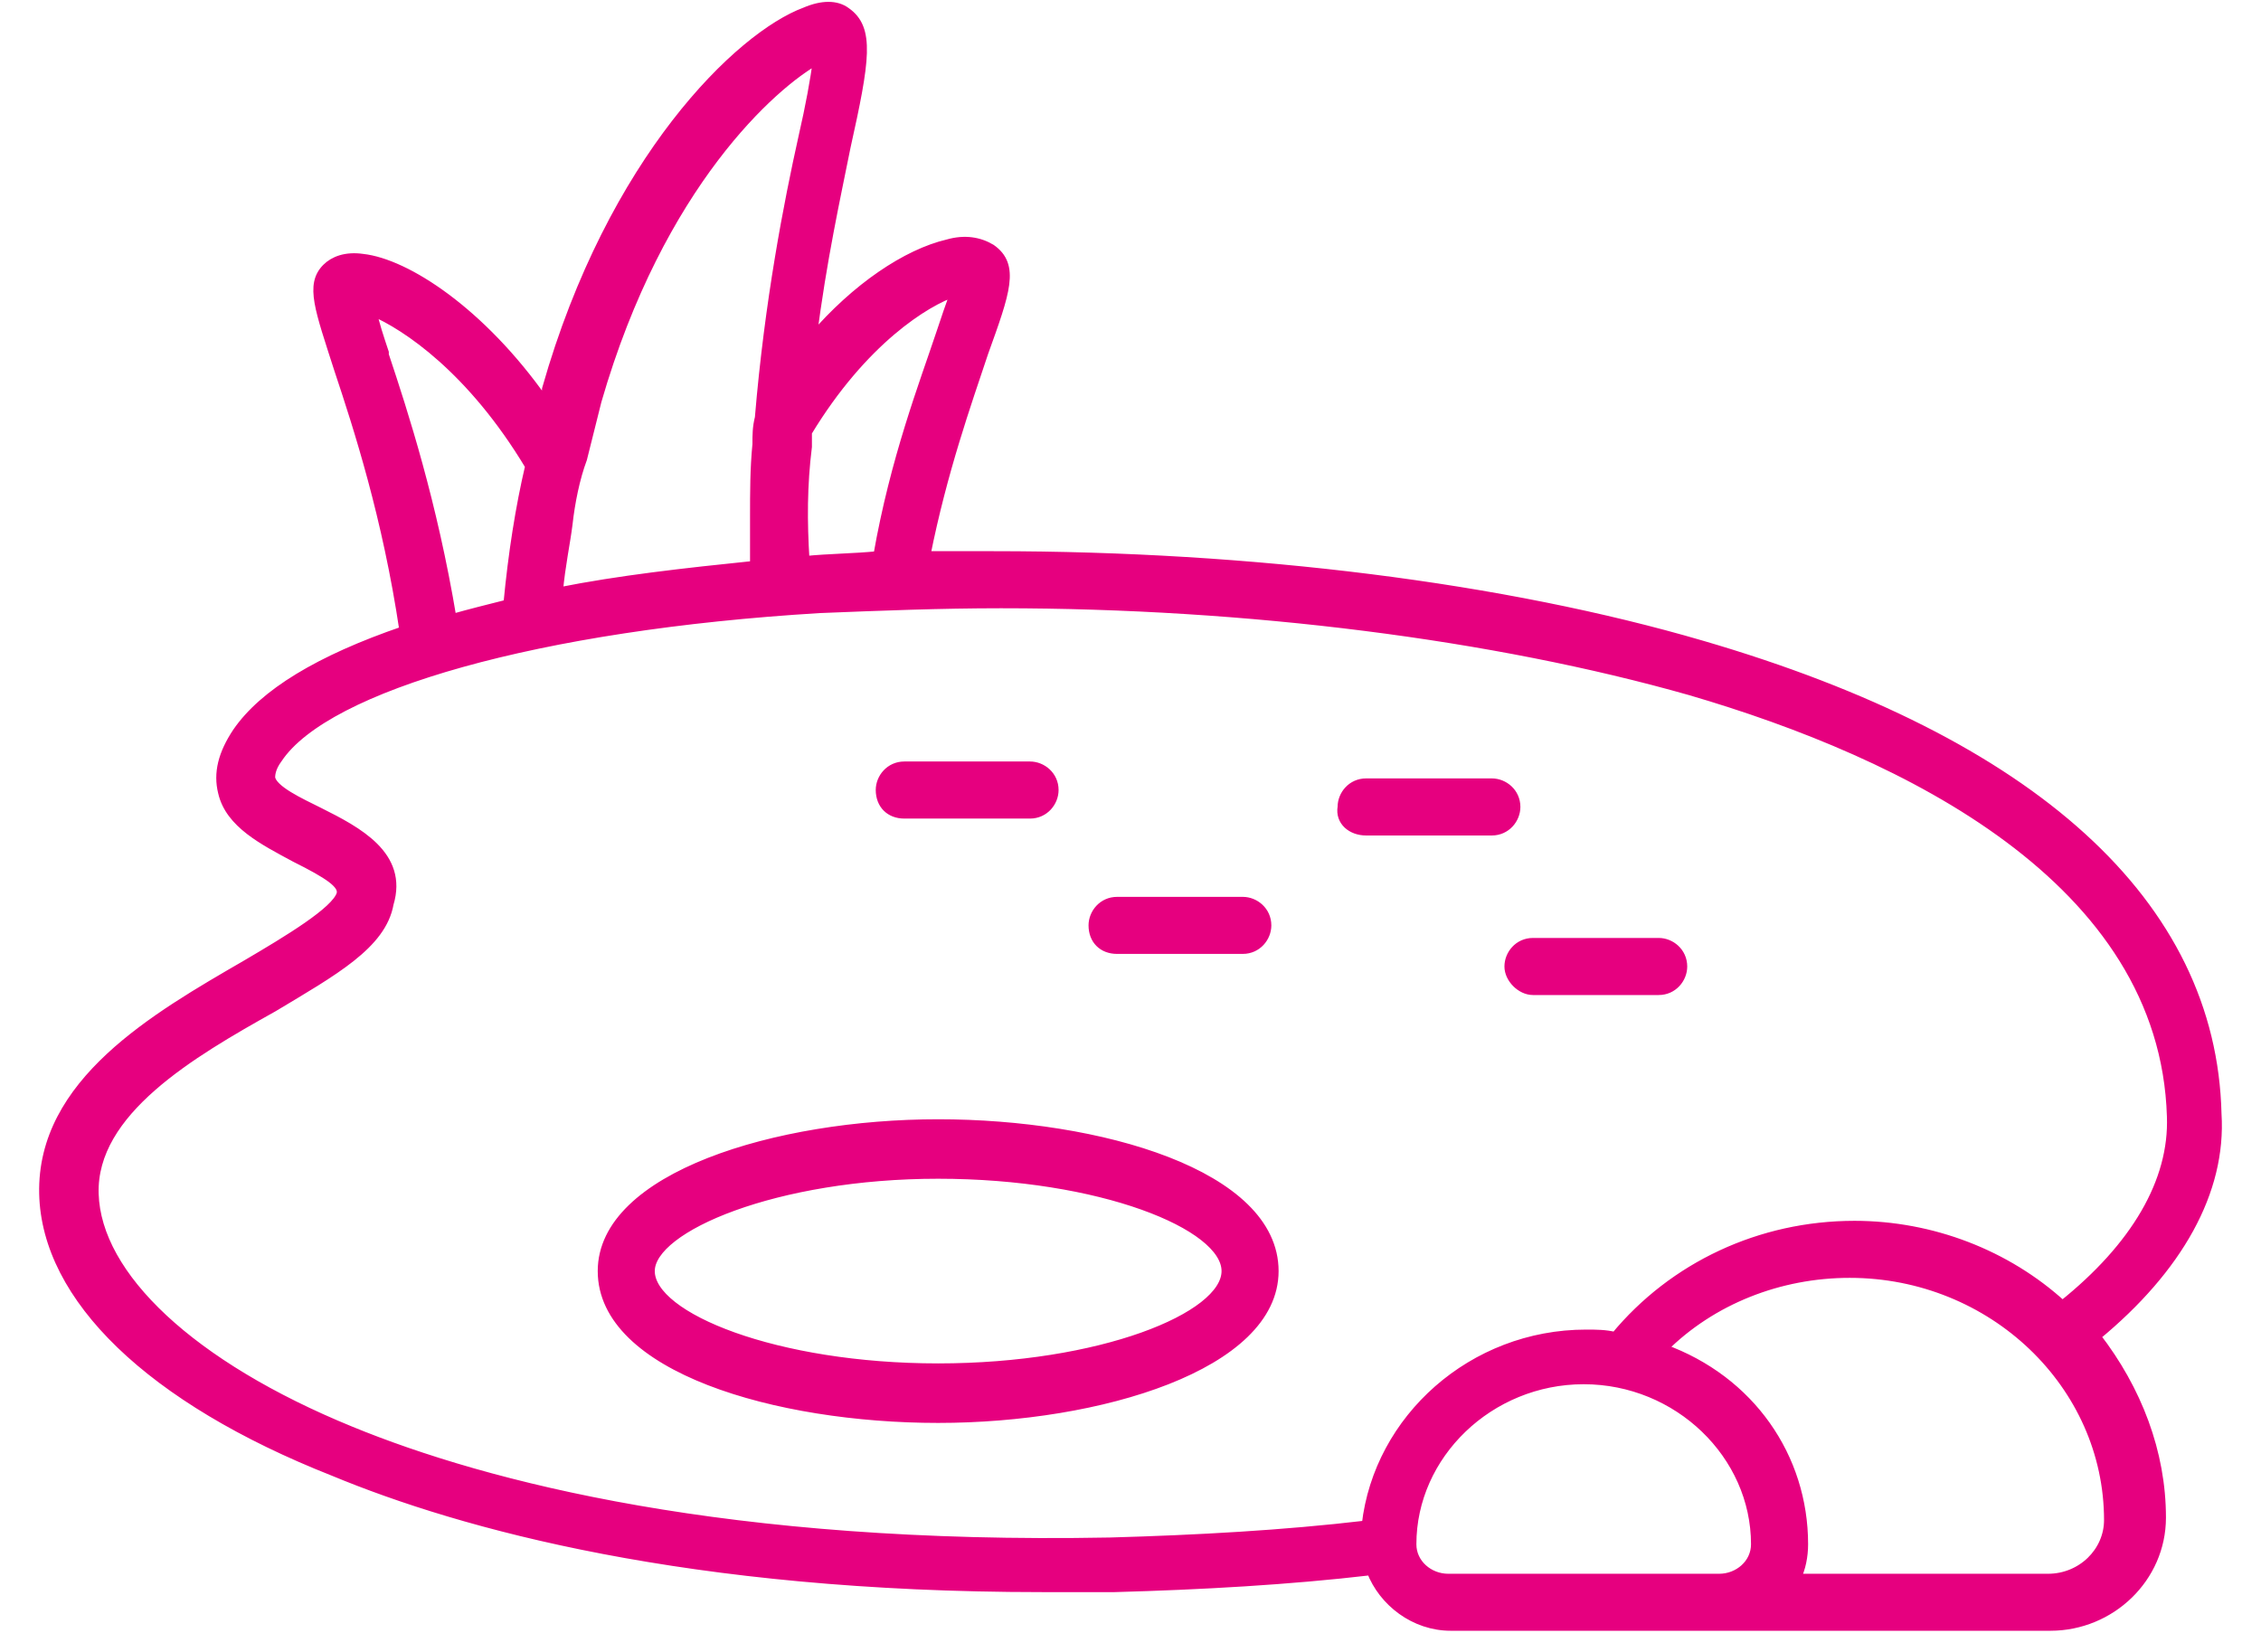 <svg width="52" height="38" viewBox="0 0 52 38" fill="none" xmlns="http://www.w3.org/2000/svg">
<mask id="path-1-outside-1_11227_73" maskUnits="userSpaceOnUse" x="0" y="-0.857" width="52" height="39" fill="black">
<rect fill="white" y="-0.857" width="52" height="39"/>
<path d="M48.212 30.741C49.158 31.964 49.714 33.41 49.714 34.911C49.714 36.301 48.546 37.413 47.156 37.413H33.365C32.531 37.413 31.808 36.857 31.53 36.135C29.639 36.357 27.637 36.468 25.636 36.524H23.967C15.848 36.524 10.621 35.078 7.674 33.855C3.448 32.187 1.056 29.851 1.001 27.46C0.945 24.902 3.559 23.401 5.672 22.177C6.617 21.621 7.729 20.954 7.841 20.565C7.896 20.342 7.562 20.12 6.784 19.731C6.061 19.341 5.282 18.952 5.116 18.229C5.004 17.784 5.116 17.339 5.449 16.839C6.061 15.949 7.34 15.171 9.286 14.504C8.897 11.89 8.23 9.833 7.785 8.498C7.34 7.108 7.118 6.551 7.507 6.162C7.673 5.996 7.951 5.884 8.341 5.94C9.341 6.051 11.065 7.163 12.511 9.221C12.511 9.109 12.567 9.054 12.567 8.943C14.068 3.66 17.015 0.824 18.517 0.268C18.906 0.101 19.24 0.101 19.462 0.268C20.018 0.657 19.907 1.38 19.462 3.382C19.24 4.494 18.906 5.995 18.684 7.775C19.684 6.607 20.852 5.828 21.798 5.606C22.187 5.495 22.521 5.551 22.798 5.717C23.355 6.107 23.132 6.718 22.631 8.108C22.242 9.276 21.686 10.833 21.297 12.779H22.854C28.804 12.779 34.587 13.502 39.147 14.837C46.765 17.061 50.88 20.787 50.992 25.625C51.104 27.404 50.103 29.183 48.212 30.741L48.212 30.741ZM17.35 11.889C17.35 11.333 17.35 10.777 17.405 10.221C17.405 9.999 17.405 9.832 17.461 9.609C17.683 6.94 18.128 4.66 18.462 3.159C18.628 2.436 18.74 1.824 18.795 1.379C17.794 1.935 15.181 4.215 13.735 9.22C13.623 9.665 13.513 10.11 13.401 10.555C13.235 11 13.123 11.556 13.068 12.056C13.013 12.501 12.901 13.002 12.846 13.613C14.236 13.335 15.738 13.168 17.35 13.002V11.889L17.35 11.889ZM18.518 12.891C19.074 12.835 19.63 12.835 20.186 12.779C20.575 10.555 21.243 8.831 21.632 7.663C21.743 7.33 21.854 6.996 21.965 6.718C21.298 6.94 19.852 7.83 18.573 9.943V10.277C18.462 11.167 18.462 12.001 18.518 12.89L18.518 12.891ZM41.484 35.523C41.484 35.801 41.428 36.079 41.317 36.302H47.1C47.878 36.302 48.49 35.69 48.49 34.967C48.49 31.853 45.821 29.295 42.54 29.295C40.927 29.295 39.37 29.907 38.258 31.018C40.26 31.742 41.484 33.521 41.484 35.523L41.484 35.523ZM32.475 35.523C32.475 35.968 32.865 36.302 33.309 36.302H39.537C39.982 36.302 40.371 35.968 40.371 35.523C40.371 33.466 38.592 31.742 36.423 31.742C34.255 31.742 32.475 33.466 32.475 35.523H32.475ZM6.284 23.178C4.393 24.235 2.113 25.569 2.169 27.46C2.224 29.351 4.393 31.408 8.063 32.91C11.177 34.188 16.738 35.634 25.524 35.468C27.526 35.412 29.528 35.301 31.418 35.078C31.697 32.631 33.865 30.685 36.479 30.685C36.701 30.685 36.924 30.685 37.146 30.741C38.481 29.128 40.483 28.183 42.651 28.183C44.431 28.183 46.155 28.85 47.434 30.018C49.102 28.683 49.992 27.182 49.936 25.68C49.77 20.231 43.819 17.34 38.87 15.893C34.366 14.614 28.694 13.892 23.022 13.892C21.631 13.892 20.241 13.947 18.851 14.003C12.4 14.392 7.507 15.783 6.395 17.451C6.228 17.673 6.228 17.84 6.228 17.895C6.284 18.174 6.895 18.452 7.34 18.674C8.23 19.119 9.287 19.675 8.953 20.787C8.786 21.732 7.674 22.344 6.284 23.178L6.284 23.178ZM12.178 10.722C10.844 8.498 9.342 7.497 8.564 7.163C8.619 7.441 8.731 7.775 8.842 8.108V8.164C9.287 9.498 9.954 11.556 10.399 14.225C10.789 14.114 11.233 14.003 11.678 13.891C11.789 12.724 11.956 11.667 12.178 10.722L12.178 10.722ZM13.847 29.239C13.847 27.071 17.85 25.847 21.576 25.847C25.302 25.847 29.306 27.015 29.306 29.239C29.306 31.408 25.302 32.632 21.576 32.632C17.85 32.632 13.847 31.463 13.847 29.239ZM28.194 29.239C28.194 28.183 25.302 27.015 21.576 27.015C17.85 27.015 14.959 28.239 14.959 29.239C14.959 30.296 17.85 31.463 21.576 31.463C25.302 31.463 28.194 30.296 28.194 29.239ZM25.691 21.843H28.583C28.916 21.843 29.139 21.565 29.139 21.287C29.139 20.954 28.861 20.731 28.583 20.731H25.691C25.358 20.731 25.135 21.009 25.135 21.287C25.135 21.621 25.358 21.843 25.691 21.843ZM20.798 18.73H23.689C24.023 18.73 24.246 18.451 24.246 18.173C24.246 17.84 23.967 17.617 23.689 17.617H20.798C20.464 17.617 20.241 17.895 20.241 18.173C20.242 18.507 20.464 18.73 20.798 18.73ZM31.419 19.119H34.31C34.644 19.119 34.867 18.84 34.867 18.562C34.867 18.229 34.589 18.006 34.31 18.006H31.419C31.085 18.006 30.863 18.284 30.863 18.562C30.807 18.896 31.085 19.119 31.419 19.119ZM35.256 22.789H38.148C38.481 22.789 38.704 22.511 38.704 22.233C38.704 21.899 38.426 21.676 38.148 21.676H35.256C34.922 21.676 34.7 21.954 34.7 22.233C34.7 22.511 34.978 22.789 35.256 22.789Z"/>
</mask>
<path d="M48.212 30.741C49.158 31.964 49.714 33.41 49.714 34.911C49.714 36.301 48.546 37.413 47.156 37.413H33.365C32.531 37.413 31.808 36.857 31.53 36.135C29.639 36.357 27.637 36.468 25.636 36.524H23.967C15.848 36.524 10.621 35.078 7.674 33.855C3.448 32.187 1.056 29.851 1.001 27.46C0.945 24.902 3.559 23.401 5.672 22.177C6.617 21.621 7.729 20.954 7.841 20.565C7.896 20.342 7.562 20.12 6.784 19.731C6.061 19.341 5.282 18.952 5.116 18.229C5.004 17.784 5.116 17.339 5.449 16.839C6.061 15.949 7.34 15.171 9.286 14.504C8.897 11.89 8.23 9.833 7.785 8.498C7.34 7.108 7.118 6.551 7.507 6.162C7.673 5.996 7.951 5.884 8.341 5.94C9.341 6.051 11.065 7.163 12.511 9.221C12.511 9.109 12.567 9.054 12.567 8.943C14.068 3.66 17.015 0.824 18.517 0.268C18.906 0.101 19.24 0.101 19.462 0.268C20.018 0.657 19.907 1.38 19.462 3.382C19.24 4.494 18.906 5.995 18.684 7.775C19.684 6.607 20.852 5.828 21.798 5.606C22.187 5.495 22.521 5.551 22.798 5.717C23.355 6.107 23.132 6.718 22.631 8.108C22.242 9.276 21.686 10.833 21.297 12.779H22.854C28.804 12.779 34.587 13.502 39.147 14.837C46.765 17.061 50.88 20.787 50.992 25.625C51.104 27.404 50.103 29.183 48.212 30.741L48.212 30.741ZM17.35 11.889C17.35 11.333 17.35 10.777 17.405 10.221C17.405 9.999 17.405 9.832 17.461 9.609C17.683 6.94 18.128 4.66 18.462 3.159C18.628 2.436 18.74 1.824 18.795 1.379C17.794 1.935 15.181 4.215 13.735 9.22C13.623 9.665 13.513 10.11 13.401 10.555C13.235 11 13.123 11.556 13.068 12.056C13.013 12.501 12.901 13.002 12.846 13.613C14.236 13.335 15.738 13.168 17.35 13.002V11.889L17.35 11.889ZM18.518 12.891C19.074 12.835 19.63 12.835 20.186 12.779C20.575 10.555 21.243 8.831 21.632 7.663C21.743 7.33 21.854 6.996 21.965 6.718C21.298 6.94 19.852 7.83 18.573 9.943V10.277C18.462 11.167 18.462 12.001 18.518 12.89L18.518 12.891ZM41.484 35.523C41.484 35.801 41.428 36.079 41.317 36.302H47.1C47.878 36.302 48.49 35.69 48.49 34.967C48.49 31.853 45.821 29.295 42.54 29.295C40.927 29.295 39.37 29.907 38.258 31.018C40.26 31.742 41.484 33.521 41.484 35.523L41.484 35.523ZM32.475 35.523C32.475 35.968 32.865 36.302 33.309 36.302H39.537C39.982 36.302 40.371 35.968 40.371 35.523C40.371 33.466 38.592 31.742 36.423 31.742C34.255 31.742 32.475 33.466 32.475 35.523H32.475ZM6.284 23.178C4.393 24.235 2.113 25.569 2.169 27.46C2.224 29.351 4.393 31.408 8.063 32.91C11.177 34.188 16.738 35.634 25.524 35.468C27.526 35.412 29.528 35.301 31.418 35.078C31.697 32.631 33.865 30.685 36.479 30.685C36.701 30.685 36.924 30.685 37.146 30.741C38.481 29.128 40.483 28.183 42.651 28.183C44.431 28.183 46.155 28.85 47.434 30.018C49.102 28.683 49.992 27.182 49.936 25.68C49.77 20.231 43.819 17.34 38.87 15.893C34.366 14.614 28.694 13.892 23.022 13.892C21.631 13.892 20.241 13.947 18.851 14.003C12.4 14.392 7.507 15.783 6.395 17.451C6.228 17.673 6.228 17.84 6.228 17.895C6.284 18.174 6.895 18.452 7.34 18.674C8.23 19.119 9.287 19.675 8.953 20.787C8.786 21.732 7.674 22.344 6.284 23.178L6.284 23.178ZM12.178 10.722C10.844 8.498 9.342 7.497 8.564 7.163C8.619 7.441 8.731 7.775 8.842 8.108V8.164C9.287 9.498 9.954 11.556 10.399 14.225C10.789 14.114 11.233 14.003 11.678 13.891C11.789 12.724 11.956 11.667 12.178 10.722L12.178 10.722ZM13.847 29.239C13.847 27.071 17.85 25.847 21.576 25.847C25.302 25.847 29.306 27.015 29.306 29.239C29.306 31.408 25.302 32.632 21.576 32.632C17.85 32.632 13.847 31.463 13.847 29.239ZM28.194 29.239C28.194 28.183 25.302 27.015 21.576 27.015C17.85 27.015 14.959 28.239 14.959 29.239C14.959 30.296 17.85 31.463 21.576 31.463C25.302 31.463 28.194 30.296 28.194 29.239ZM25.691 21.843H28.583C28.916 21.843 29.139 21.565 29.139 21.287C29.139 20.954 28.861 20.731 28.583 20.731H25.691C25.358 20.731 25.135 21.009 25.135 21.287C25.135 21.621 25.358 21.843 25.691 21.843ZM20.798 18.73H23.689C24.023 18.73 24.246 18.451 24.246 18.173C24.246 17.84 23.967 17.617 23.689 17.617H20.798C20.464 17.617 20.241 17.895 20.241 18.173C20.242 18.507 20.464 18.73 20.798 18.73ZM31.419 19.119H34.31C34.644 19.119 34.867 18.84 34.867 18.562C34.867 18.229 34.589 18.006 34.31 18.006H31.419C31.085 18.006 30.863 18.284 30.863 18.562C30.807 18.896 31.085 19.119 31.419 19.119ZM35.256 22.789H38.148C38.481 22.789 38.704 22.511 38.704 22.233C38.704 21.899 38.426 21.676 38.148 21.676H35.256C34.922 21.676 34.7 21.954 34.7 22.233C34.7 22.511 34.978 22.789 35.256 22.789Z" fill="#E6007F"/>
<path d="M48.212 30.741C49.158 31.964 49.714 33.41 49.714 34.911C49.714 36.301 48.546 37.413 47.156 37.413H33.365C32.531 37.413 31.808 36.857 31.53 36.135C29.639 36.357 27.637 36.468 25.636 36.524H23.967C15.848 36.524 10.621 35.078 7.674 33.855C3.448 32.187 1.056 29.851 1.001 27.46C0.945 24.902 3.559 23.401 5.672 22.177C6.617 21.621 7.729 20.954 7.841 20.565C7.896 20.342 7.562 20.12 6.784 19.731C6.061 19.341 5.282 18.952 5.116 18.229C5.004 17.784 5.116 17.339 5.449 16.839C6.061 15.949 7.34 15.171 9.286 14.504C8.897 11.89 8.23 9.833 7.785 8.498C7.34 7.108 7.118 6.551 7.507 6.162C7.673 5.996 7.951 5.884 8.341 5.94C9.341 6.051 11.065 7.163 12.511 9.221C12.511 9.109 12.567 9.054 12.567 8.943C14.068 3.66 17.015 0.824 18.517 0.268C18.906 0.101 19.24 0.101 19.462 0.268C20.018 0.657 19.907 1.38 19.462 3.382C19.24 4.494 18.906 5.995 18.684 7.775C19.684 6.607 20.852 5.828 21.798 5.606C22.187 5.495 22.521 5.551 22.798 5.717C23.355 6.107 23.132 6.718 22.631 8.108C22.242 9.276 21.686 10.833 21.297 12.779H22.854C28.804 12.779 34.587 13.502 39.147 14.837C46.765 17.061 50.88 20.787 50.992 25.625C51.104 27.404 50.103 29.183 48.212 30.741L48.212 30.741ZM17.35 11.889C17.35 11.333 17.35 10.777 17.405 10.221C17.405 9.999 17.405 9.832 17.461 9.609C17.683 6.94 18.128 4.66 18.462 3.159C18.628 2.436 18.74 1.824 18.795 1.379C17.794 1.935 15.181 4.215 13.735 9.22C13.623 9.665 13.513 10.11 13.401 10.555C13.235 11 13.123 11.556 13.068 12.056C13.013 12.501 12.901 13.002 12.846 13.613C14.236 13.335 15.738 13.168 17.35 13.002V11.889L17.35 11.889ZM18.518 12.891C19.074 12.835 19.63 12.835 20.186 12.779C20.575 10.555 21.243 8.831 21.632 7.663C21.743 7.33 21.854 6.996 21.965 6.718C21.298 6.94 19.852 7.83 18.573 9.943V10.277C18.462 11.167 18.462 12.001 18.518 12.89L18.518 12.891ZM41.484 35.523C41.484 35.801 41.428 36.079 41.317 36.302H47.1C47.878 36.302 48.49 35.69 48.49 34.967C48.49 31.853 45.821 29.295 42.54 29.295C40.927 29.295 39.37 29.907 38.258 31.018C40.26 31.742 41.484 33.521 41.484 35.523L41.484 35.523ZM32.475 35.523C32.475 35.968 32.865 36.302 33.309 36.302H39.537C39.982 36.302 40.371 35.968 40.371 35.523C40.371 33.466 38.592 31.742 36.423 31.742C34.255 31.742 32.475 33.466 32.475 35.523H32.475ZM6.284 23.178C4.393 24.235 2.113 25.569 2.169 27.46C2.224 29.351 4.393 31.408 8.063 32.91C11.177 34.188 16.738 35.634 25.524 35.468C27.526 35.412 29.528 35.301 31.418 35.078C31.697 32.631 33.865 30.685 36.479 30.685C36.701 30.685 36.924 30.685 37.146 30.741C38.481 29.128 40.483 28.183 42.651 28.183C44.431 28.183 46.155 28.85 47.434 30.018C49.102 28.683 49.992 27.182 49.936 25.68C49.77 20.231 43.819 17.34 38.87 15.893C34.366 14.614 28.694 13.892 23.022 13.892C21.631 13.892 20.241 13.947 18.851 14.003C12.4 14.392 7.507 15.783 6.395 17.451C6.228 17.673 6.228 17.84 6.228 17.895C6.284 18.174 6.895 18.452 7.34 18.674C8.23 19.119 9.287 19.675 8.953 20.787C8.786 21.732 7.674 22.344 6.284 23.178L6.284 23.178ZM12.178 10.722C10.844 8.498 9.342 7.497 8.564 7.163C8.619 7.441 8.731 7.775 8.842 8.108V8.164C9.287 9.498 9.954 11.556 10.399 14.225C10.789 14.114 11.233 14.003 11.678 13.891C11.789 12.724 11.956 11.667 12.178 10.722L12.178 10.722ZM13.847 29.239C13.847 27.071 17.85 25.847 21.576 25.847C25.302 25.847 29.306 27.015 29.306 29.239C29.306 31.408 25.302 32.632 21.576 32.632C17.85 32.632 13.847 31.463 13.847 29.239ZM28.194 29.239C28.194 28.183 25.302 27.015 21.576 27.015C17.85 27.015 14.959 28.239 14.959 29.239C14.959 30.296 17.85 31.463 21.576 31.463C25.302 31.463 28.194 30.296 28.194 29.239ZM25.691 21.843H28.583C28.916 21.843 29.139 21.565 29.139 21.287C29.139 20.954 28.861 20.731 28.583 20.731H25.691C25.358 20.731 25.135 21.009 25.135 21.287C25.135 21.621 25.358 21.843 25.691 21.843ZM20.798 18.73H23.689C24.023 18.73 24.246 18.451 24.246 18.173C24.246 17.84 23.967 17.617 23.689 17.617H20.798C20.464 17.617 20.241 17.895 20.241 18.173C20.242 18.507 20.464 18.73 20.798 18.73ZM31.419 19.119H34.31C34.644 19.119 34.867 18.84 34.867 18.562C34.867 18.229 34.589 18.006 34.31 18.006H31.419C31.085 18.006 30.863 18.284 30.863 18.562C30.807 18.896 31.085 19.119 31.419 19.119ZM35.256 22.789H38.148C38.481 22.789 38.704 22.511 38.704 22.233C38.704 21.899 38.426 21.676 38.148 21.676H35.256C34.922 21.676 34.7 21.954 34.7 22.233C34.7 22.511 34.978 22.789 35.256 22.789Z" stroke="#E6007F" stroke-width="0.2" mask="url(#path-1-outside-1_11227_73)"/>
</svg>
